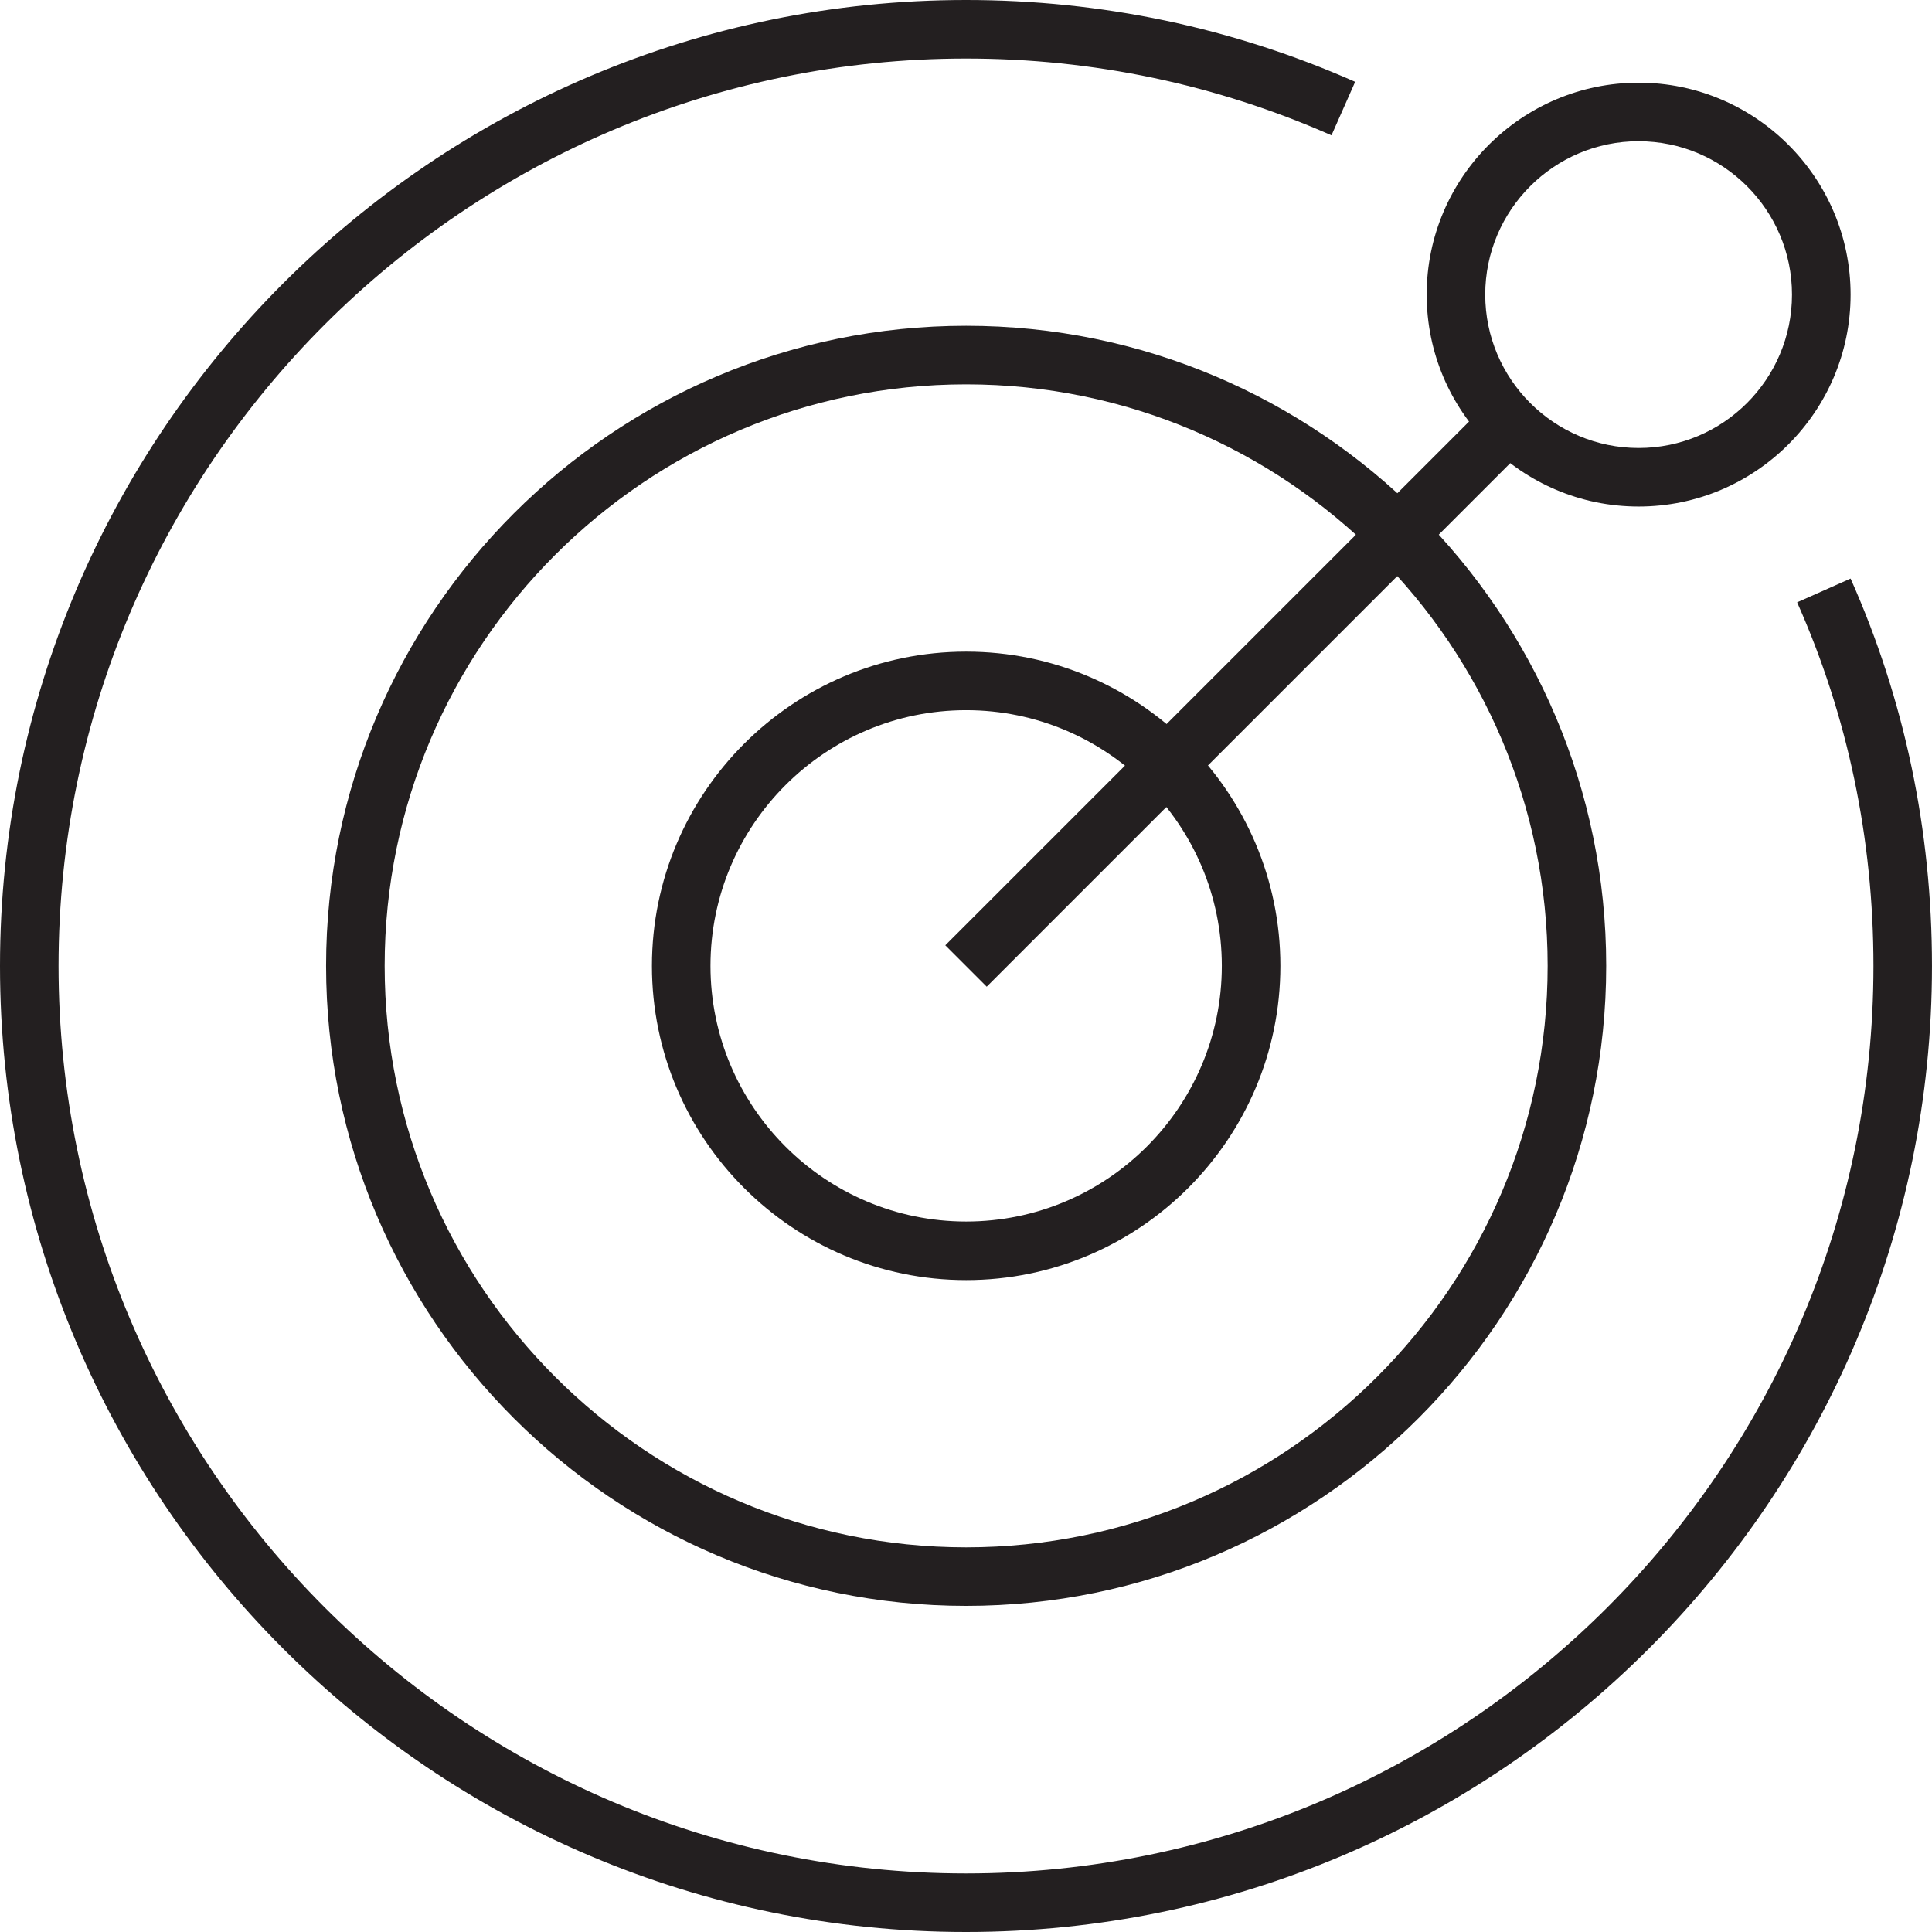 <svg id="Layer_3" data-name="Layer 3" xmlns="http://www.w3.org/2000/svg" viewBox="0 0 1956 1956"><defs><style>.cls-1{fill:#231f20;}</style></defs><g id="_64px_Live" data-name="64px Live"><path class="cls-1" d="M991.56,1639.83c-357.3,0-648-290.67-648-648s290.68-648,648-648,648,290.69,648,648S1348.86,1639.83,991.56,1639.83Zm0-1236.69c-324.61,0-588.71,264.09-588.71,588.72s264.1,588.7,588.71,588.7,588.72-264.09,588.72-588.7S1316.18,403.14,991.56,403.14Z" transform="translate(-13.41 -14)"/><path class="cls-1" d="M991.56,1310c-175.4,0-318.11-142.71-318.11-318.11S816.16,673.73,991.56,673.73s318.13,142.71,318.13,318.13S1167,1310,991.56,1310Zm0-577c-142.73,0-258.84,116.13-258.84,258.86S848.83,1250.7,991.56,1250.7s258.85-116.12,258.85-258.84S1134.29,733,991.56,733Z" transform="translate(-13.41 -14)"/><path class="cls-1" d="M991.41,1970c-539.27,0-978-438.73-978-978s438.73-978,978-978c137,0,269.54,27.86,394,82.82L1361.44,151c-116.84-51.58-241.34-77.75-370-77.75C484.83,73.27,72.69,485.42,72.69,992s412.14,918.73,918.72,918.73S1910.14,1498.58,1910.14,992c0-129-26-252.91-77.27-368.18L1887,599.74c54.67,122.88,82.39,254.87,82.39,392.26C1969.41,1531.27,1530.69,1970,991.41,1970Z" transform="translate(-13.41 -14)"/><path class="cls-1" d="M1672.39,526.83c-118.32,0-214.58-96.24-214.58-214.56S1554.07,97.7,1672.39,97.7,1887,194,1887,312.27,1790.7,526.83,1672.39,526.83Zm0-369.86c-85.64,0-155.31,69.67-155.31,155.3s69.67,155.29,155.31,155.29,155.28-69.66,155.28-155.29S1758,157,1672.39,157Z" transform="translate(-13.41 -14)"/><rect class="cls-1" x="880.4" y="694.35" width="758.06" height="59.27" transform="translate(-156.47 1088.6) rotate(-45)"/></g></svg>